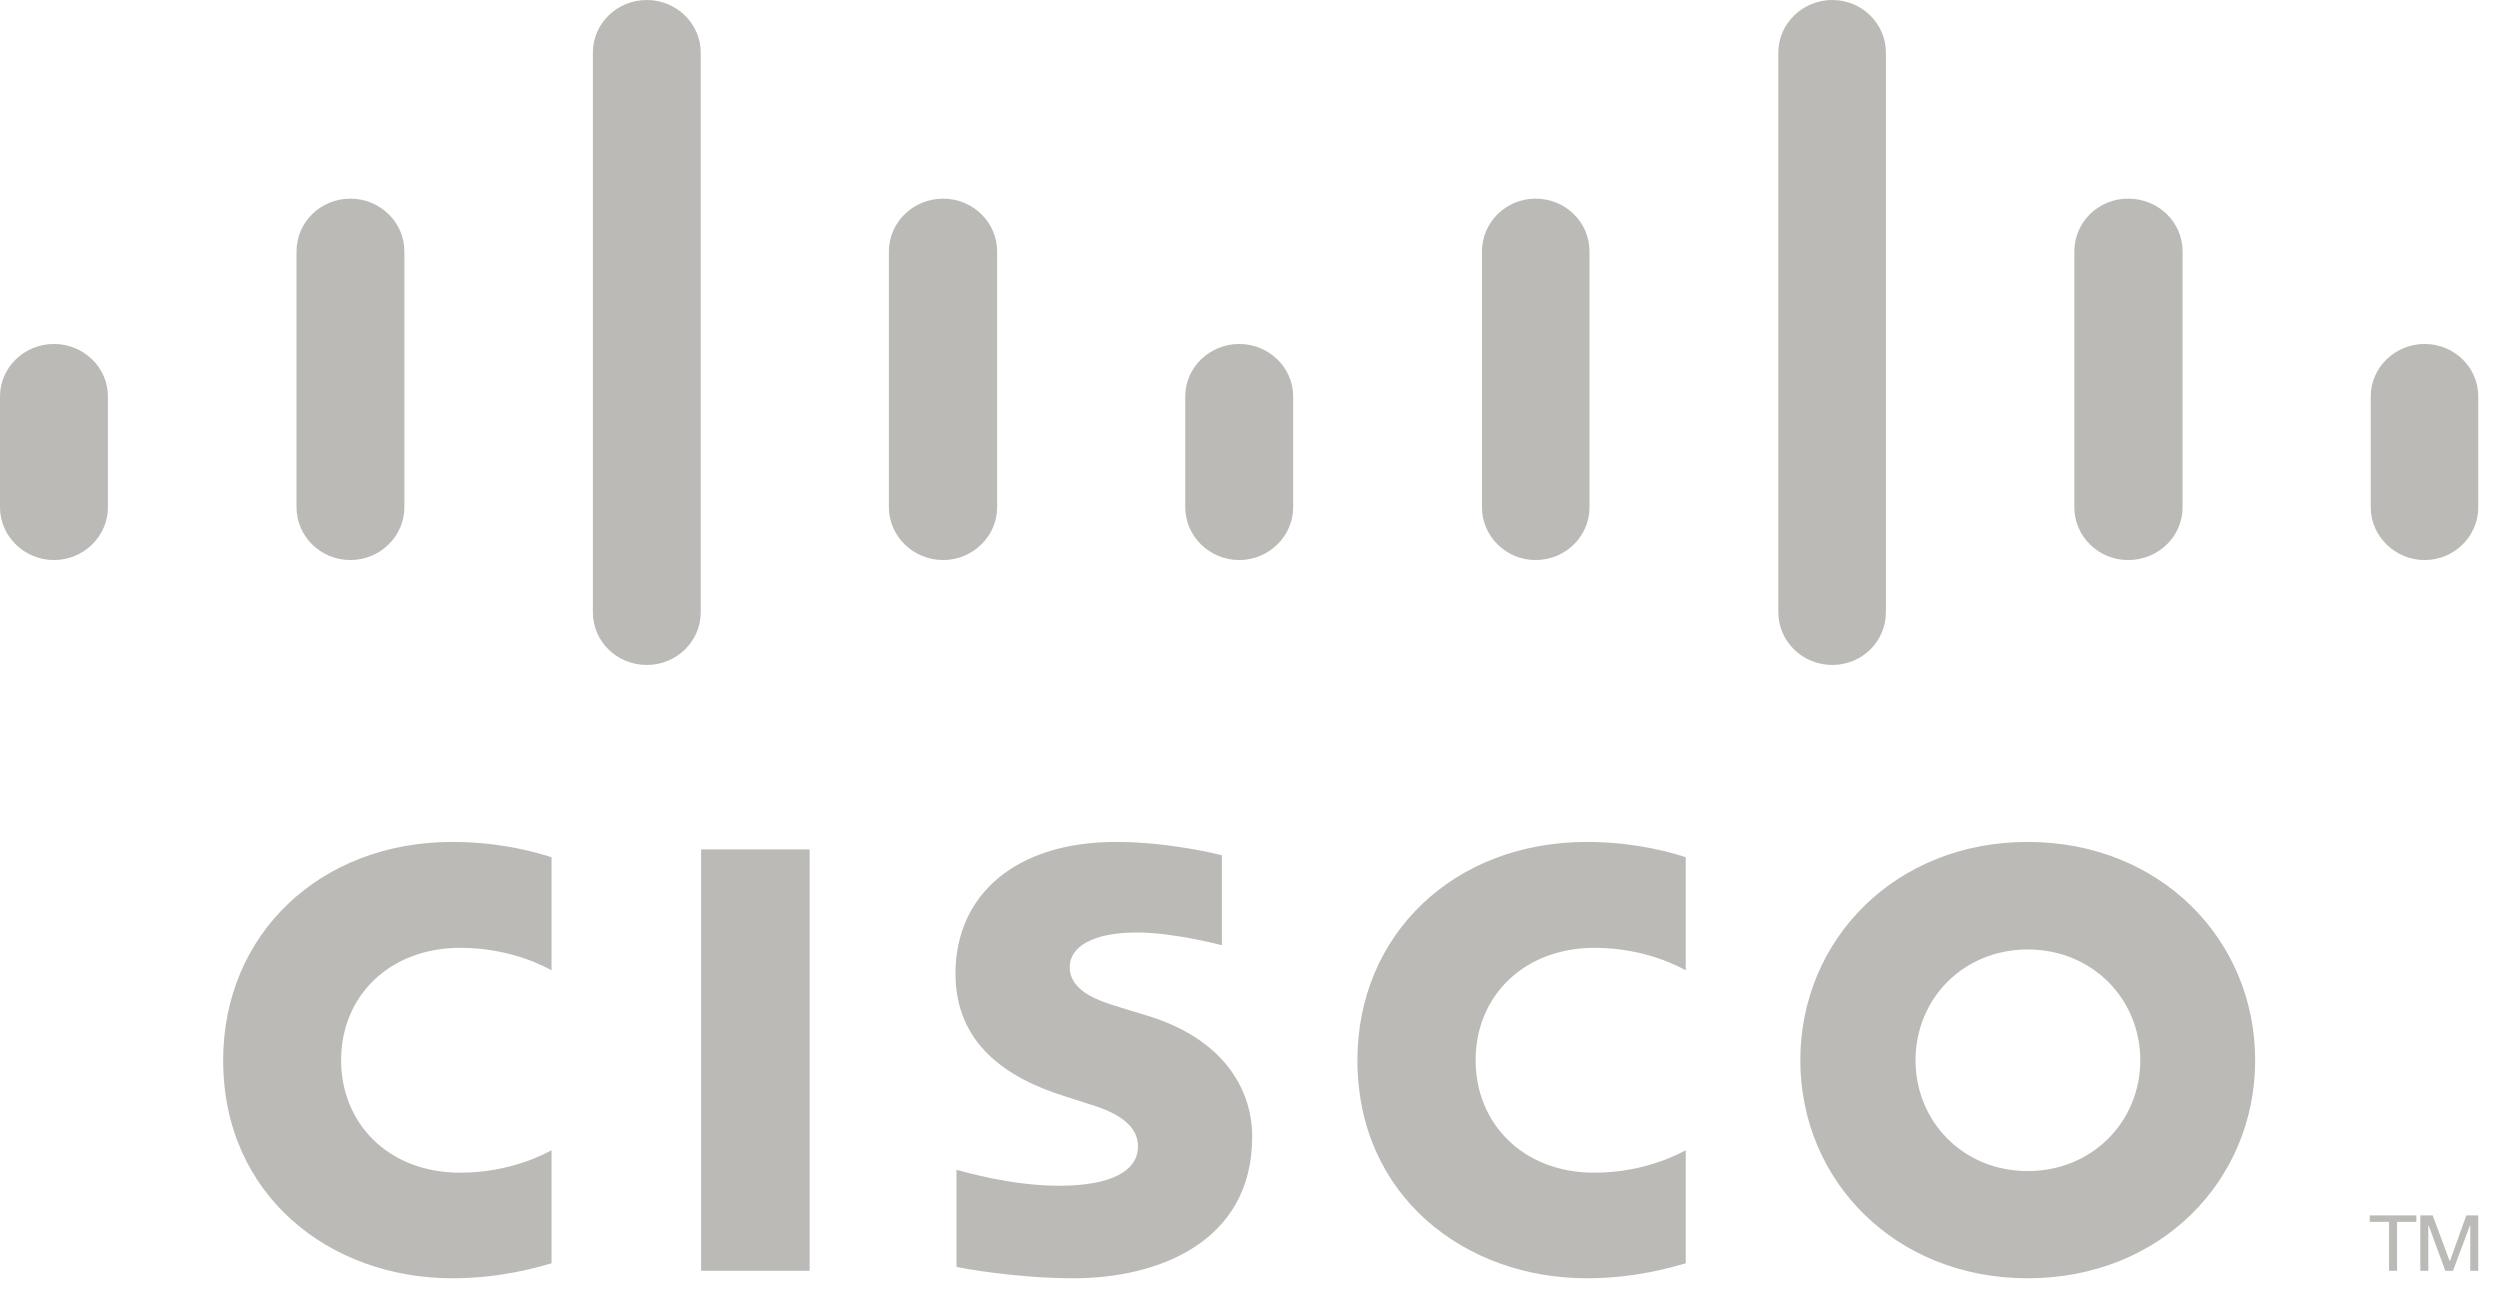 <svg width="100%" height="100%" overflow="visible" style="display: block;" viewBox="0 0 61 32" fill="none" xmlns="http://www.w3.org/2000/svg">
<g id="cisco">
<path id="Shape" fill-rule="evenodd" clip-rule="evenodd" d="M59.056 29.655H59.357L59.771 30.768H59.779L60.178 29.655H60.47V31.007H60.275V29.902H60.267L59.853 31.007H59.666L59.26 29.902H59.251V31.007H59.056V29.655H59.056ZM58.959 29.655V29.814H58.488V31.007H58.293V29.814H57.821V29.655H58.959V29.655ZM60.47 9.673C60.47 8.965 59.885 8.393 59.162 8.393C58.439 8.393 57.846 8.965 57.846 9.673V12.377C57.846 13.084 58.439 13.665 59.162 13.665C59.885 13.665 60.47 13.084 60.47 12.377V9.673ZM53.255 6.135C53.255 5.423 52.67 4.847 51.923 4.847C51.199 4.847 50.614 5.423 50.614 6.135V12.377C50.614 13.084 51.199 13.665 51.923 13.665C52.67 13.665 53.255 13.084 53.255 12.377V6.135ZM46.016 1.284C46.016 0.576 45.431 0 44.708 0C43.984 0 43.391 0.576 43.391 1.284V14.937C43.391 15.653 43.984 16.225 44.708 16.225C45.431 16.225 46.016 15.653 46.016 14.937V1.284ZM38.784 6.135C38.784 5.423 38.199 4.847 37.468 4.847C36.745 4.847 36.16 5.423 36.16 6.135V12.377C36.16 13.084 36.745 13.665 37.468 13.665C38.199 13.665 38.784 13.084 38.784 12.377V6.135ZM31.553 9.673C31.553 8.965 30.96 8.393 30.237 8.393C29.514 8.393 28.92 8.965 28.92 9.673V12.377C28.92 13.084 29.514 13.665 30.237 13.665C30.96 13.665 31.553 13.084 31.553 12.377V9.673ZM24.33 6.135C24.33 5.423 23.737 4.847 23.014 4.847C22.282 4.847 21.689 5.423 21.689 6.135V12.377C21.689 13.084 22.282 13.665 23.014 13.665C23.737 13.665 24.33 13.084 24.33 12.377V6.135ZM17.098 1.284C17.098 0.576 16.505 0 15.782 0C15.051 0 14.466 0.576 14.466 1.284V14.937C14.466 15.653 15.051 16.225 15.782 16.225C16.505 16.225 17.098 15.653 17.098 14.937V1.284ZM9.867 6.135C9.867 5.423 9.274 4.847 8.551 4.847C7.82 4.847 7.235 5.423 7.235 6.135V12.377C7.235 13.084 7.82 13.665 8.551 13.665C9.274 13.665 9.867 13.084 9.867 12.377V6.135ZM2.633 9.673C2.633 8.965 2.042 8.393 1.317 8.393C0.592 8.393 0 8.965 0 9.673V12.377C0 13.084 0.592 13.665 1.317 13.665C2.042 13.665 2.633 13.084 2.633 12.377V9.673ZM29.814 23.063C29.773 23.055 28.652 22.753 27.734 22.753C26.678 22.753 26.101 23.095 26.101 23.596C26.101 24.216 26.881 24.439 27.312 24.574L28.043 24.797C29.765 25.337 30.553 26.491 30.553 27.739C30.553 30.323 28.23 31.19 26.198 31.19C24.793 31.19 23.468 30.943 23.338 30.912V28.542C23.574 28.606 24.687 28.932 25.841 28.932C27.157 28.932 27.767 28.55 27.767 27.97C27.767 27.445 27.247 27.142 26.588 26.944C26.426 26.888 26.182 26.817 26.02 26.761C24.541 26.308 23.314 25.457 23.314 23.755C23.314 21.831 24.785 20.543 27.23 20.543C28.514 20.543 29.733 20.845 29.814 20.869V23.063V23.063ZM49.477 23.167C47.901 23.167 46.739 24.375 46.739 25.87C46.739 27.365 47.901 28.574 49.477 28.574C51.053 28.574 52.223 27.365 52.223 25.87C52.223 24.375 51.053 23.167 49.477 23.167V23.167ZM55.026 25.87C55.026 28.812 52.711 31.19 49.477 31.19C46.243 31.19 43.928 28.812 43.928 25.87C43.928 22.928 46.243 20.543 49.477 20.543C52.711 20.543 55.026 22.928 55.026 25.87V25.87ZM13.458 23.676C13.353 23.62 12.5 23.127 11.232 23.127C9.51 23.127 8.323 24.296 8.323 25.87C8.323 27.397 9.461 28.614 11.232 28.614C12.475 28.614 13.345 28.128 13.458 28.065V30.824C13.125 30.919 12.223 31.19 11.037 31.19C8.055 31.19 5.445 29.178 5.445 25.87C5.445 22.793 7.811 20.543 11.037 20.543C12.288 20.543 13.207 20.837 13.458 20.916V23.676V23.676ZM41.132 23.676C41.027 23.62 40.174 23.127 38.906 23.127C37.192 23.127 36.005 24.296 36.005 25.87C36.005 27.397 37.143 28.614 38.906 28.614C40.149 28.614 41.019 28.128 41.132 28.065V30.824C40.807 30.919 39.897 31.19 38.719 31.19C35.737 31.19 33.121 29.178 33.121 25.87C33.121 22.793 35.486 20.543 38.719 20.543C39.962 20.543 40.889 20.837 41.132 20.916V23.676ZM19.755 31.007H17.107V20.726H19.755V31.007Z" fill="#BBBAB6"/>
</g>
</svg>
